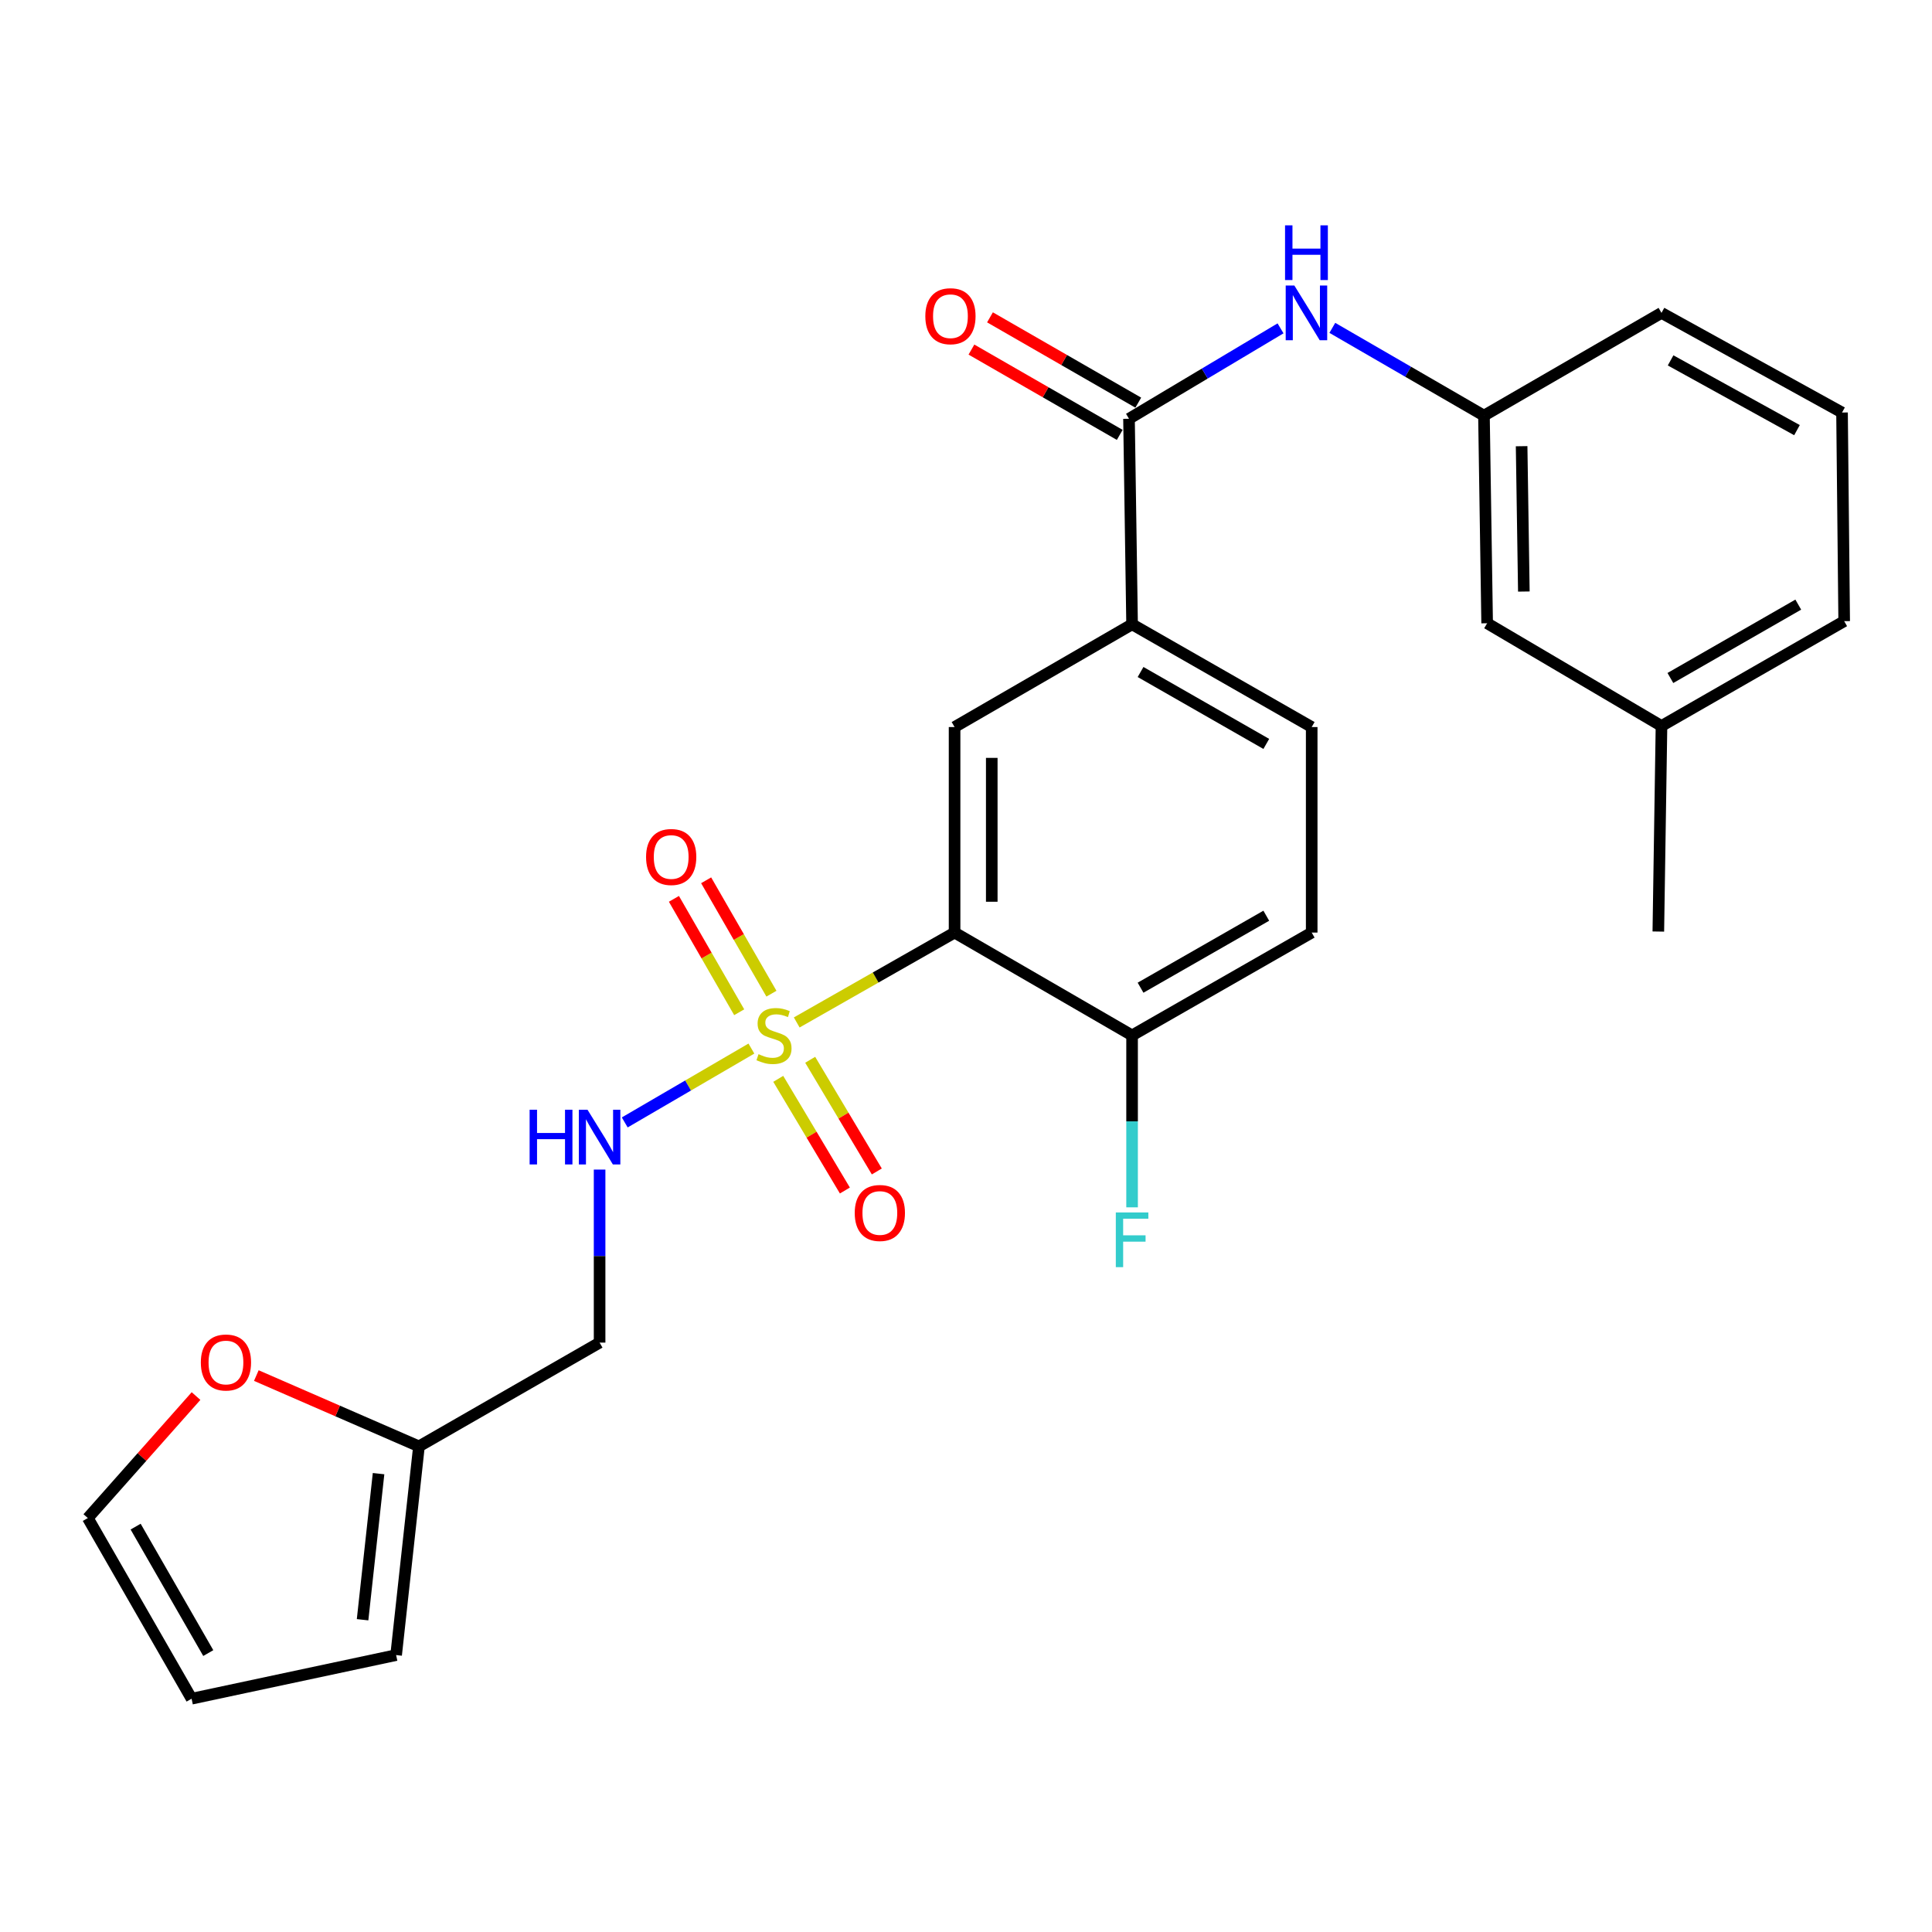 <?xml version='1.0' encoding='iso-8859-1'?>
<svg version='1.1' baseProfile='full'
              xmlns='http://www.w3.org/2000/svg'
                      xmlns:rdkit='http://www.rdkit.org/xml'
                      xmlns:xlink='http://www.w3.org/1999/xlink'
                  xml:space='preserve'
width='1000px' height='1000px' viewBox='0 0 1000 1000'>
<!-- END OF HEADER -->
<rect style='opacity:1.0;fill:#FFFFFF;stroke:none' width='1000' height='1000' x='0' y='0'> </rect>
<path class='bond-0' d='M 412.384,529.219 L 453.235,505.959' style='fill:none;fill-rule:evenodd;stroke:#CCCC00;stroke-width:6px;stroke-linecap:butt;stroke-linejoin:miter;stroke-opacity:1' />
<path class='bond-0' d='M 453.235,505.959 L 494.087,482.699' style='fill:none;fill-rule:evenodd;stroke:#000000;stroke-width:6px;stroke-linecap:butt;stroke-linejoin:miter;stroke-opacity:1' />
<path class='bond-3' d='M 388.923,542.738 L 356.145,561.851' style='fill:none;fill-rule:evenodd;stroke:#CCCC00;stroke-width:6px;stroke-linecap:butt;stroke-linejoin:miter;stroke-opacity:1' />
<path class='bond-3' d='M 356.145,561.851 L 323.366,580.965' style='fill:none;fill-rule:evenodd;stroke:#0000FF;stroke-width:6px;stroke-linecap:butt;stroke-linejoin:miter;stroke-opacity:1' />
<path class='bond-7' d='M 399.292,514.332 L 382.395,484.984' style='fill:none;fill-rule:evenodd;stroke:#CCCC00;stroke-width:6px;stroke-linecap:butt;stroke-linejoin:miter;stroke-opacity:1' />
<path class='bond-7' d='M 382.395,484.984 L 365.499,455.637' style='fill:none;fill-rule:evenodd;stroke:#FF0000;stroke-width:6px;stroke-linecap:butt;stroke-linejoin:miter;stroke-opacity:1' />
<path class='bond-7' d='M 382.611,523.936 L 365.714,494.588' style='fill:none;fill-rule:evenodd;stroke:#CCCC00;stroke-width:6px;stroke-linecap:butt;stroke-linejoin:miter;stroke-opacity:1' />
<path class='bond-7' d='M 365.714,494.588 L 348.818,465.241' style='fill:none;fill-rule:evenodd;stroke:#FF0000;stroke-width:6px;stroke-linecap:butt;stroke-linejoin:miter;stroke-opacity:1' />
<path class='bond-8' d='M 402.824,558.405 L 420.067,587.304' style='fill:none;fill-rule:evenodd;stroke:#CCCC00;stroke-width:6px;stroke-linecap:butt;stroke-linejoin:miter;stroke-opacity:1' />
<path class='bond-8' d='M 420.067,587.304 L 437.309,616.204' style='fill:none;fill-rule:evenodd;stroke:#FF0000;stroke-width:6px;stroke-linecap:butt;stroke-linejoin:miter;stroke-opacity:1' />
<path class='bond-8' d='M 419.353,548.542 L 436.596,577.442' style='fill:none;fill-rule:evenodd;stroke:#CCCC00;stroke-width:6px;stroke-linecap:butt;stroke-linejoin:miter;stroke-opacity:1' />
<path class='bond-8' d='M 436.596,577.442 L 453.839,606.342' style='fill:none;fill-rule:evenodd;stroke:#FF0000;stroke-width:6px;stroke-linecap:butt;stroke-linejoin:miter;stroke-opacity:1' />
<path class='bond-2' d='M 494.087,482.699 L 494.087,376.321' style='fill:none;fill-rule:evenodd;stroke:#000000;stroke-width:6px;stroke-linecap:butt;stroke-linejoin:miter;stroke-opacity:1' />
<path class='bond-2' d='M 513.335,466.742 L 513.335,392.277' style='fill:none;fill-rule:evenodd;stroke:#000000;stroke-width:6px;stroke-linecap:butt;stroke-linejoin:miter;stroke-opacity:1' />
<path class='bond-6' d='M 494.087,482.699 L 585.964,535.92' style='fill:none;fill-rule:evenodd;stroke:#000000;stroke-width:6px;stroke-linecap:butt;stroke-linejoin:miter;stroke-opacity:1' />
<path class='bond-1' d='M 584.371,216.753 L 585.964,323.142' style='fill:none;fill-rule:evenodd;stroke:#000000;stroke-width:6px;stroke-linecap:butt;stroke-linejoin:miter;stroke-opacity:1' />
<path class='bond-5' d='M 584.371,216.753 L 623.587,193.353' style='fill:none;fill-rule:evenodd;stroke:#000000;stroke-width:6px;stroke-linecap:butt;stroke-linejoin:miter;stroke-opacity:1' />
<path class='bond-5' d='M 623.587,193.353 L 662.803,169.954' style='fill:none;fill-rule:evenodd;stroke:#0000FF;stroke-width:6px;stroke-linecap:butt;stroke-linejoin:miter;stroke-opacity:1' />
<path class='bond-12' d='M 589.17,208.411 L 550.791,186.333' style='fill:none;fill-rule:evenodd;stroke:#000000;stroke-width:6px;stroke-linecap:butt;stroke-linejoin:miter;stroke-opacity:1' />
<path class='bond-12' d='M 550.791,186.333 L 512.412,164.255' style='fill:none;fill-rule:evenodd;stroke:#FF0000;stroke-width:6px;stroke-linecap:butt;stroke-linejoin:miter;stroke-opacity:1' />
<path class='bond-12' d='M 579.572,225.096 L 541.193,203.018' style='fill:none;fill-rule:evenodd;stroke:#000000;stroke-width:6px;stroke-linecap:butt;stroke-linejoin:miter;stroke-opacity:1' />
<path class='bond-12' d='M 541.193,203.018 L 502.814,180.94' style='fill:none;fill-rule:evenodd;stroke:#FF0000;stroke-width:6px;stroke-linecap:butt;stroke-linejoin:miter;stroke-opacity:1' />
<path class='bond-4' d='M 494.087,376.321 L 585.964,323.142' style='fill:none;fill-rule:evenodd;stroke:#000000;stroke-width:6px;stroke-linecap:butt;stroke-linejoin:miter;stroke-opacity:1' />
<path class='bond-11' d='M 310.352,605.373 L 310.352,650.152' style='fill:none;fill-rule:evenodd;stroke:#0000FF;stroke-width:6px;stroke-linecap:butt;stroke-linejoin:miter;stroke-opacity:1' />
<path class='bond-11' d='M 310.352,650.152 L 310.352,694.931' style='fill:none;fill-rule:evenodd;stroke:#000000;stroke-width:6px;stroke-linecap:butt;stroke-linejoin:miter;stroke-opacity:1' />
<path class='bond-26' d='M 585.964,323.142 L 678.933,376.321' style='fill:none;fill-rule:evenodd;stroke:#000000;stroke-width:6px;stroke-linecap:butt;stroke-linejoin:miter;stroke-opacity:1' />
<path class='bond-26' d='M 590.353,347.827 L 655.431,385.052' style='fill:none;fill-rule:evenodd;stroke:#000000;stroke-width:6px;stroke-linecap:butt;stroke-linejoin:miter;stroke-opacity:1' />
<path class='bond-13' d='M 689.611,169.702 L 728.853,192.415' style='fill:none;fill-rule:evenodd;stroke:#0000FF;stroke-width:6px;stroke-linecap:butt;stroke-linejoin:miter;stroke-opacity:1' />
<path class='bond-13' d='M 728.853,192.415 L 768.095,215.128' style='fill:none;fill-rule:evenodd;stroke:#000000;stroke-width:6px;stroke-linecap:butt;stroke-linejoin:miter;stroke-opacity:1' />
<path class='bond-18' d='M 585.964,535.92 L 678.933,482.699' style='fill:none;fill-rule:evenodd;stroke:#000000;stroke-width:6px;stroke-linecap:butt;stroke-linejoin:miter;stroke-opacity:1' />
<path class='bond-18' d='M 590.347,511.232 L 655.425,473.977' style='fill:none;fill-rule:evenodd;stroke:#000000;stroke-width:6px;stroke-linecap:butt;stroke-linejoin:miter;stroke-opacity:1' />
<path class='bond-20' d='M 585.964,535.92 L 585.964,580.418' style='fill:none;fill-rule:evenodd;stroke:#000000;stroke-width:6px;stroke-linecap:butt;stroke-linejoin:miter;stroke-opacity:1' />
<path class='bond-20' d='M 585.964,580.418 L 585.964,624.916' style='fill:none;fill-rule:evenodd;stroke:#33CCCC;stroke-width:6px;stroke-linecap:butt;stroke-linejoin:miter;stroke-opacity:1' />
<path class='bond-9' d='M 216.849,748.644 L 310.352,694.931' style='fill:none;fill-rule:evenodd;stroke:#000000;stroke-width:6px;stroke-linecap:butt;stroke-linejoin:miter;stroke-opacity:1' />
<path class='bond-10' d='M 216.849,748.644 L 174.762,730.317' style='fill:none;fill-rule:evenodd;stroke:#000000;stroke-width:6px;stroke-linecap:butt;stroke-linejoin:miter;stroke-opacity:1' />
<path class='bond-10' d='M 174.762,730.317 L 132.675,711.991' style='fill:none;fill-rule:evenodd;stroke:#FF0000;stroke-width:6px;stroke-linecap:butt;stroke-linejoin:miter;stroke-opacity:1' />
<path class='bond-14' d='M 216.849,748.644 L 205.033,856.669' style='fill:none;fill-rule:evenodd;stroke:#000000;stroke-width:6px;stroke-linecap:butt;stroke-linejoin:miter;stroke-opacity:1' />
<path class='bond-14' d='M 195.942,762.755 L 187.671,838.373' style='fill:none;fill-rule:evenodd;stroke:#000000;stroke-width:6px;stroke-linecap:butt;stroke-linejoin:miter;stroke-opacity:1' />
<path class='bond-15' d='M 101.468,722.597 L 73.461,754.168' style='fill:none;fill-rule:evenodd;stroke:#FF0000;stroke-width:6px;stroke-linecap:butt;stroke-linejoin:miter;stroke-opacity:1' />
<path class='bond-15' d='M 73.461,754.168 L 45.455,785.74' style='fill:none;fill-rule:evenodd;stroke:#000000;stroke-width:6px;stroke-linecap:butt;stroke-linejoin:miter;stroke-opacity:1' />
<path class='bond-19' d='M 768.095,215.128 L 769.742,322.597' style='fill:none;fill-rule:evenodd;stroke:#000000;stroke-width:6px;stroke-linecap:butt;stroke-linejoin:miter;stroke-opacity:1' />
<path class='bond-19' d='M 787.588,230.953 L 788.741,306.182' style='fill:none;fill-rule:evenodd;stroke:#000000;stroke-width:6px;stroke-linecap:butt;stroke-linejoin:miter;stroke-opacity:1' />
<path class='bond-23' d='M 768.095,215.128 L 859.983,161.95' style='fill:none;fill-rule:evenodd;stroke:#000000;stroke-width:6px;stroke-linecap:butt;stroke-linejoin:miter;stroke-opacity:1' />
<path class='bond-17' d='M 205.033,856.669 L 99.168,879.243' style='fill:none;fill-rule:evenodd;stroke:#000000;stroke-width:6px;stroke-linecap:butt;stroke-linejoin:miter;stroke-opacity:1' />
<path class='bond-27' d='M 45.455,785.74 L 99.168,879.243' style='fill:none;fill-rule:evenodd;stroke:#000000;stroke-width:6px;stroke-linecap:butt;stroke-linejoin:miter;stroke-opacity:1' />
<path class='bond-27' d='M 70.202,790.178 L 107.801,855.63' style='fill:none;fill-rule:evenodd;stroke:#000000;stroke-width:6px;stroke-linecap:butt;stroke-linejoin:miter;stroke-opacity:1' />
<path class='bond-16' d='M 678.933,376.321 L 678.933,482.699' style='fill:none;fill-rule:evenodd;stroke:#000000;stroke-width:6px;stroke-linecap:butt;stroke-linejoin:miter;stroke-opacity:1' />
<path class='bond-21' d='M 769.742,322.597 L 859.983,375.765' style='fill:none;fill-rule:evenodd;stroke:#000000;stroke-width:6px;stroke-linecap:butt;stroke-linejoin:miter;stroke-opacity:1' />
<path class='bond-25' d='M 859.983,375.765 L 858.347,482.164' style='fill:none;fill-rule:evenodd;stroke:#000000;stroke-width:6px;stroke-linecap:butt;stroke-linejoin:miter;stroke-opacity:1' />
<path class='bond-28' d='M 859.983,375.765 L 954.545,321.506' style='fill:none;fill-rule:evenodd;stroke:#000000;stroke-width:6px;stroke-linecap:butt;stroke-linejoin:miter;stroke-opacity:1' />
<path class='bond-28' d='M 864.588,350.931 L 930.782,312.95' style='fill:none;fill-rule:evenodd;stroke:#000000;stroke-width:6px;stroke-linecap:butt;stroke-linejoin:miter;stroke-opacity:1' />
<path class='bond-22' d='M 953.433,213.524 L 859.983,161.95' style='fill:none;fill-rule:evenodd;stroke:#000000;stroke-width:6px;stroke-linecap:butt;stroke-linejoin:miter;stroke-opacity:1' />
<path class='bond-22' d='M 930.115,222.64 L 864.7,186.538' style='fill:none;fill-rule:evenodd;stroke:#000000;stroke-width:6px;stroke-linecap:butt;stroke-linejoin:miter;stroke-opacity:1' />
<path class='bond-24' d='M 953.433,213.524 L 954.545,321.506' style='fill:none;fill-rule:evenodd;stroke:#000000;stroke-width:6px;stroke-linecap:butt;stroke-linejoin:miter;stroke-opacity:1' />
<path  class='atom-0' d='M 392.615 545.64
Q 392.935 545.76, 394.255 546.32
Q 395.575 546.88, 397.015 547.24
Q 398.495 547.56, 399.935 547.56
Q 402.615 547.56, 404.175 546.28
Q 405.735 544.96, 405.735 542.68
Q 405.735 541.12, 404.935 540.16
Q 404.175 539.2, 402.975 538.68
Q 401.775 538.16, 399.775 537.56
Q 397.255 536.8, 395.735 536.08
Q 394.255 535.36, 393.175 533.84
Q 392.135 532.32, 392.135 529.76
Q 392.135 526.2, 394.535 524
Q 396.975 521.8, 401.775 521.8
Q 405.055 521.8, 408.775 523.36
L 407.855 526.44
Q 404.455 525.04, 401.895 525.04
Q 399.135 525.04, 397.615 526.2
Q 396.095 527.32, 396.135 529.28
Q 396.135 530.8, 396.895 531.72
Q 397.695 532.64, 398.815 533.16
Q 399.975 533.68, 401.895 534.28
Q 404.455 535.08, 405.975 535.88
Q 407.495 536.68, 408.575 538.32
Q 409.695 539.92, 409.695 542.68
Q 409.695 546.6, 407.055 548.72
Q 404.455 550.8, 400.095 550.8
Q 397.575 550.8, 395.655 550.24
Q 393.775 549.72, 391.535 548.8
L 392.615 545.64
' fill='#CCCC00'/>
<path  class='atom-4' d='M 274.132 574.393
L 277.972 574.393
L 277.972 586.433
L 292.452 586.433
L 292.452 574.393
L 296.292 574.393
L 296.292 602.713
L 292.452 602.713
L 292.452 589.633
L 277.972 589.633
L 277.972 602.713
L 274.132 602.713
L 274.132 574.393
' fill='#0000FF'/>
<path  class='atom-4' d='M 304.092 574.393
L 313.372 589.393
Q 314.292 590.873, 315.772 593.553
Q 317.252 596.233, 317.332 596.393
L 317.332 574.393
L 321.092 574.393
L 321.092 602.713
L 317.212 602.713
L 307.252 586.313
Q 306.092 584.393, 304.852 582.193
Q 303.652 579.993, 303.292 579.313
L 303.292 602.713
L 299.612 602.713
L 299.612 574.393
L 304.092 574.393
' fill='#0000FF'/>
<path  class='atom-6' d='M 669.957 147.79
L 679.237 162.79
Q 680.157 164.27, 681.637 166.95
Q 683.117 169.63, 683.197 169.79
L 683.197 147.79
L 686.957 147.79
L 686.957 176.11
L 683.077 176.11
L 673.117 159.71
Q 671.957 157.79, 670.717 155.59
Q 669.517 153.39, 669.157 152.71
L 669.157 176.11
L 665.477 176.11
L 665.477 147.79
L 669.957 147.79
' fill='#0000FF'/>
<path  class='atom-6' d='M 665.137 116.638
L 668.977 116.638
L 668.977 128.678
L 683.457 128.678
L 683.457 116.638
L 687.297 116.638
L 687.297 144.958
L 683.457 144.958
L 683.457 131.878
L 668.977 131.878
L 668.977 144.958
L 665.137 144.958
L 665.137 116.638
' fill='#0000FF'/>
<path  class='atom-8' d='M 334.405 443.577
Q 334.405 436.777, 337.765 432.977
Q 341.125 429.177, 347.405 429.177
Q 353.685 429.177, 357.045 432.977
Q 360.405 436.777, 360.405 443.577
Q 360.405 450.457, 357.005 454.377
Q 353.605 458.257, 347.405 458.257
Q 341.165 458.257, 337.765 454.377
Q 334.405 450.497, 334.405 443.577
M 347.405 455.057
Q 351.725 455.057, 354.045 452.177
Q 356.405 449.257, 356.405 443.577
Q 356.405 438.017, 354.045 435.217
Q 351.725 432.377, 347.405 432.377
Q 343.085 432.377, 340.725 435.177
Q 338.405 437.977, 338.405 443.577
Q 338.405 449.297, 340.725 452.177
Q 343.085 455.057, 347.405 455.057
' fill='#FF0000'/>
<path  class='atom-9' d='M 442.408 627.835
Q 442.408 621.035, 445.768 617.235
Q 449.128 613.435, 455.408 613.435
Q 461.688 613.435, 465.048 617.235
Q 468.408 621.035, 468.408 627.835
Q 468.408 634.715, 465.008 638.635
Q 461.608 642.515, 455.408 642.515
Q 449.168 642.515, 445.768 638.635
Q 442.408 634.755, 442.408 627.835
M 455.408 639.315
Q 459.728 639.315, 462.048 636.435
Q 464.408 633.515, 464.408 627.835
Q 464.408 622.275, 462.048 619.475
Q 459.728 616.635, 455.408 616.635
Q 451.088 616.635, 448.728 619.435
Q 446.408 622.235, 446.408 627.835
Q 446.408 633.555, 448.728 636.435
Q 451.088 639.315, 455.408 639.315
' fill='#FF0000'/>
<path  class='atom-11' d='M 103.951 705.224
Q 103.951 698.424, 107.311 694.624
Q 110.671 690.824, 116.951 690.824
Q 123.231 690.824, 126.591 694.624
Q 129.951 698.424, 129.951 705.224
Q 129.951 712.104, 126.551 716.024
Q 123.151 719.904, 116.951 719.904
Q 110.711 719.904, 107.311 716.024
Q 103.951 712.144, 103.951 705.224
M 116.951 716.704
Q 121.271 716.704, 123.591 713.824
Q 125.951 710.904, 125.951 705.224
Q 125.951 699.664, 123.591 696.864
Q 121.271 694.024, 116.951 694.024
Q 112.631 694.024, 110.271 696.824
Q 107.951 699.624, 107.951 705.224
Q 107.951 710.944, 110.271 713.824
Q 112.631 716.704, 116.951 716.704
' fill='#FF0000'/>
<path  class='atom-13' d='M 478.948 163.666
Q 478.948 156.866, 482.308 153.066
Q 485.668 149.266, 491.948 149.266
Q 498.228 149.266, 501.588 153.066
Q 504.948 156.866, 504.948 163.666
Q 504.948 170.546, 501.548 174.466
Q 498.148 178.346, 491.948 178.346
Q 485.708 178.346, 482.308 174.466
Q 478.948 170.586, 478.948 163.666
M 491.948 175.146
Q 496.268 175.146, 498.588 172.266
Q 500.948 169.346, 500.948 163.666
Q 500.948 158.106, 498.588 155.306
Q 496.268 152.466, 491.948 152.466
Q 487.628 152.466, 485.268 155.266
Q 482.948 158.066, 482.948 163.666
Q 482.948 169.386, 485.268 172.266
Q 487.628 175.146, 491.948 175.146
' fill='#FF0000'/>
<path  class='atom-21' d='M 577.544 627.561
L 594.384 627.561
L 594.384 630.801
L 581.344 630.801
L 581.344 639.401
L 592.944 639.401
L 592.944 642.681
L 581.344 642.681
L 581.344 655.881
L 577.544 655.881
L 577.544 627.561
' fill='#33CCCC'/>
</svg>
